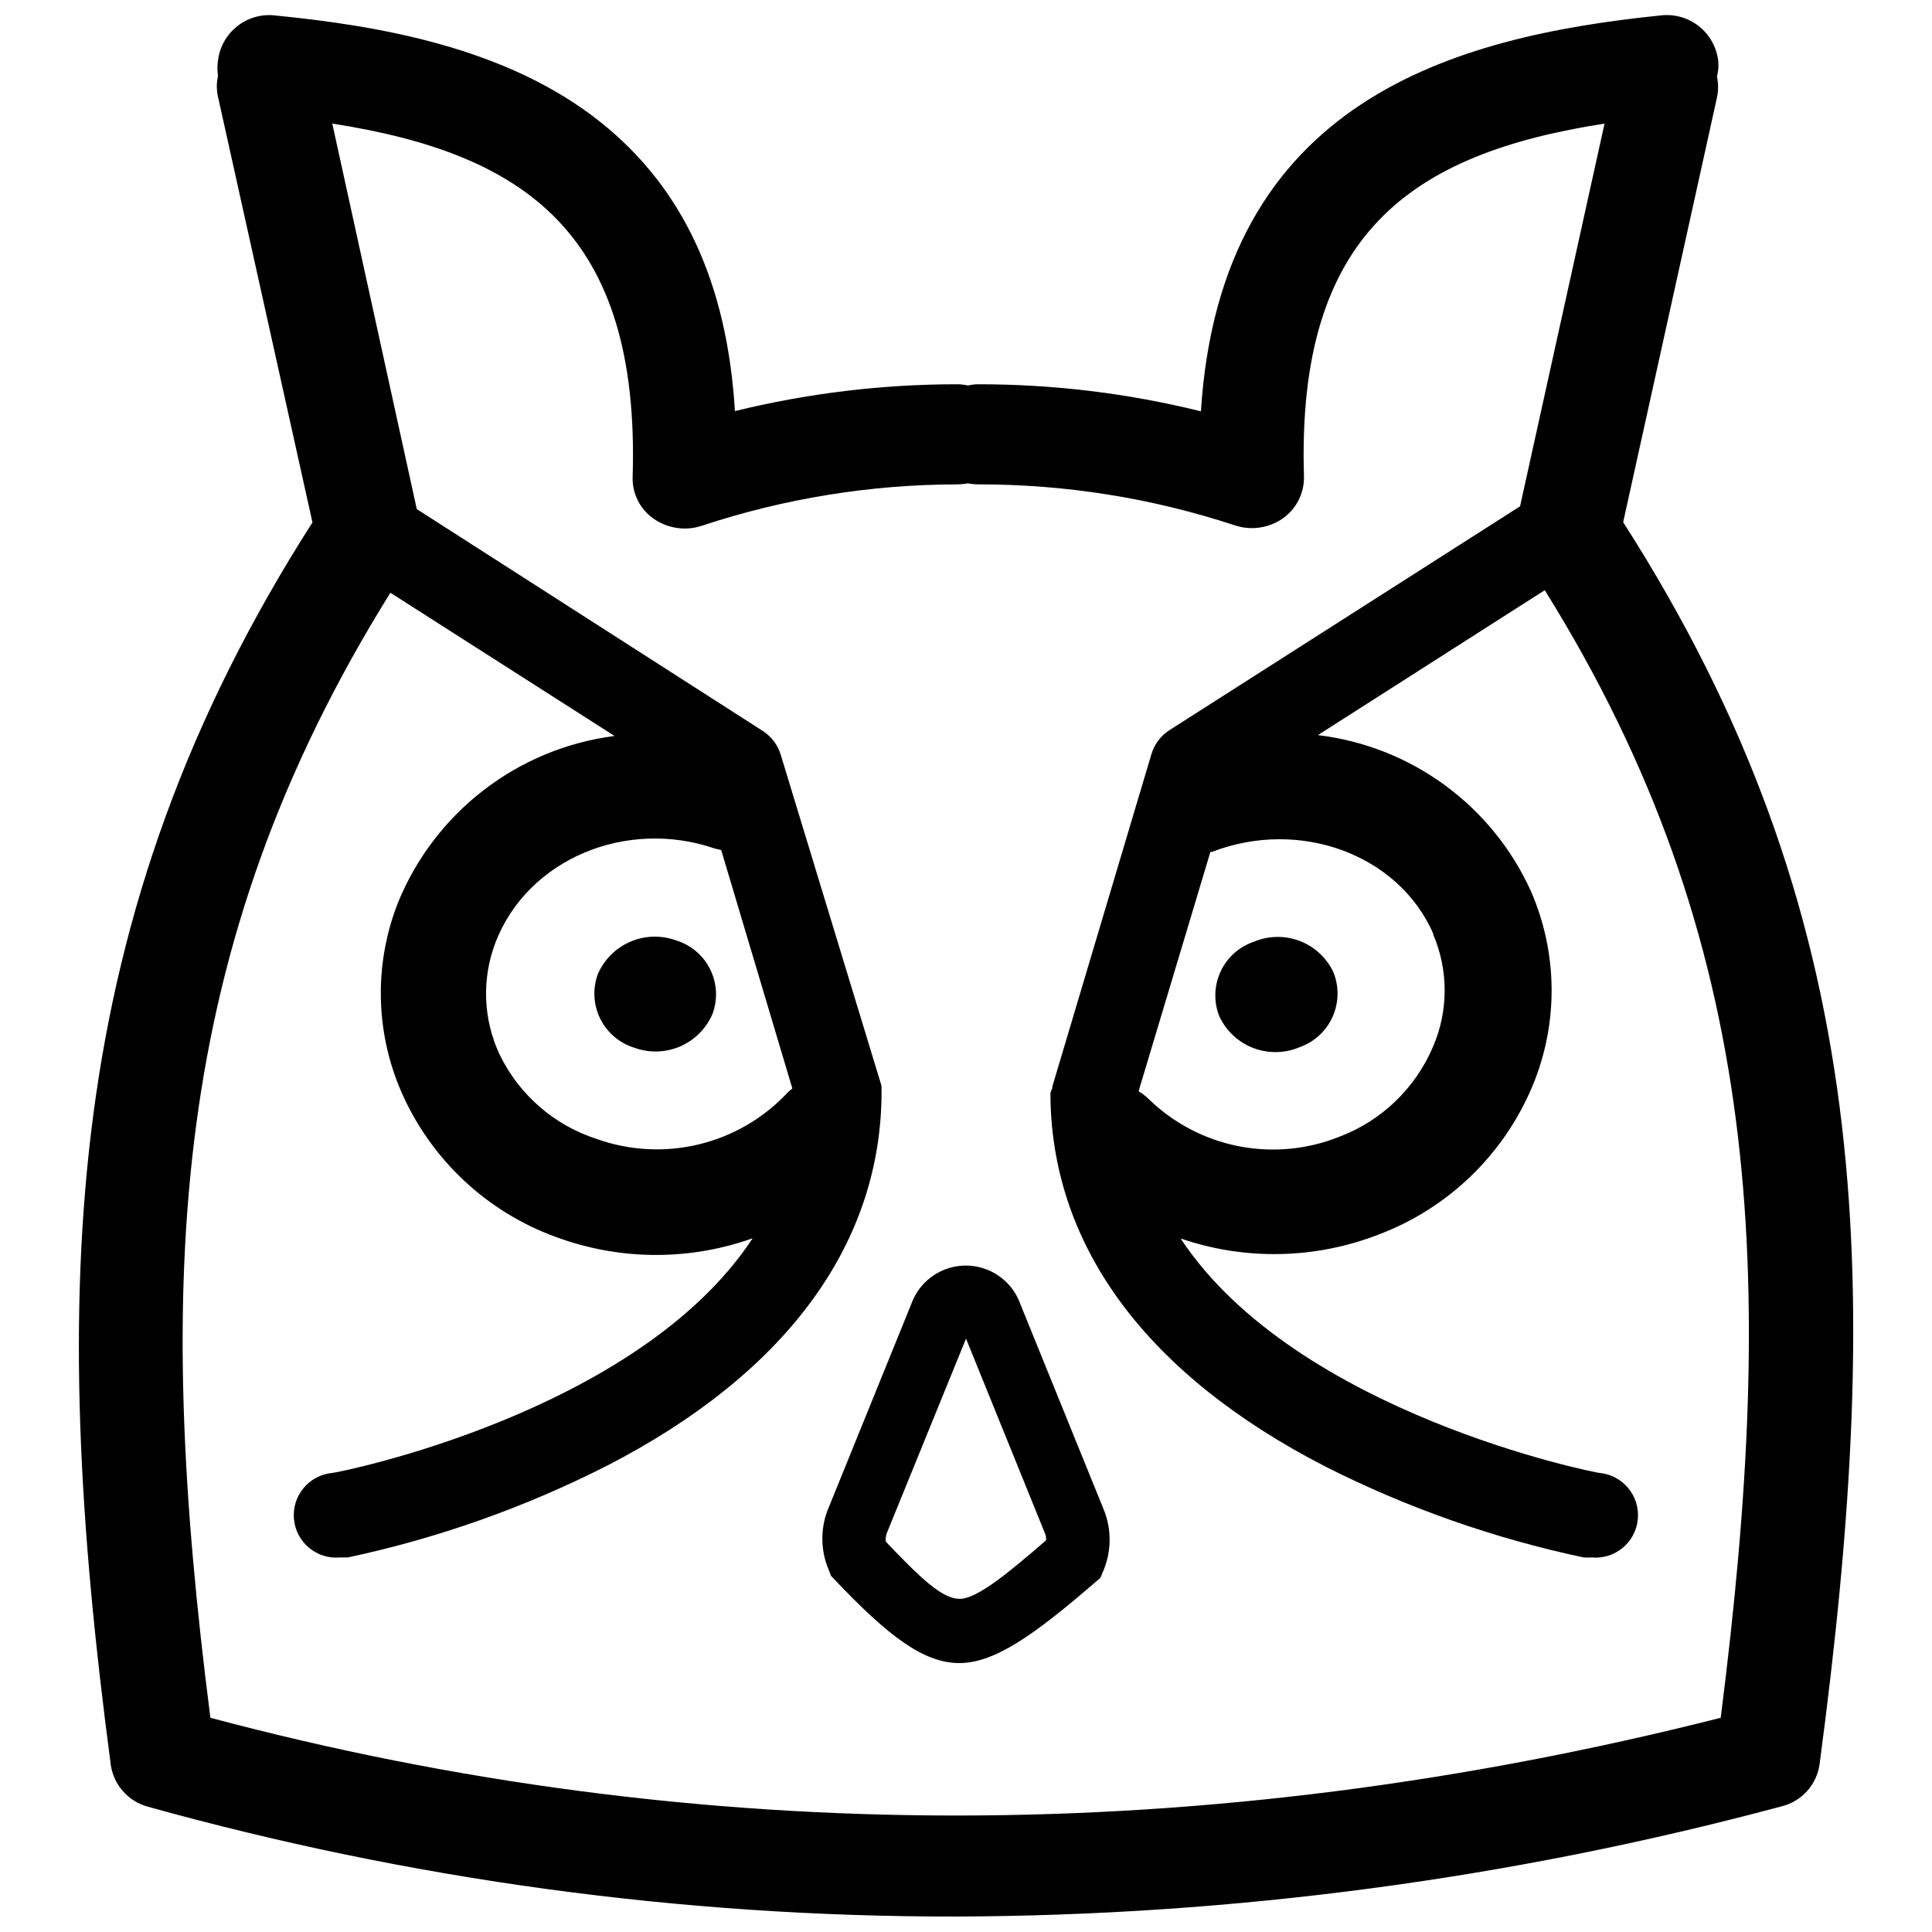 <?xml version="1.0" encoding="UTF-8"?>
<!-- Uploaded to: SVG Repo, www.svgrepo.com, Generator: SVG Repo Mixer Tools -->
<svg width="800px" height="800px" version="1.1" viewBox="144 144 512 512" xmlns="http://www.w3.org/2000/svg">
 <defs>
  <clipPath id="a">
   <path d="m164 148.09h472v503.81h-472z"/>
  </clipPath>
 </defs>
 <g clip-path="url(#a)">
  <path d="m173.34 611.6c0.734 5.375 4.617 9.785 9.852 11.195 69.609 19.375 141.53 29.168 213.79 29.109 74.027-0.215 147.71-10.035 219.21-29.219 5.32-1.328 9.289-5.766 10.023-11.195 17.242-129.76 14.164-225.71-52.059-329.1l24.852-112.52c0.402-1.848 0.402-3.754 0-5.598 0.367-1.348 0.484-2.754 0.336-4.144-0.422-3.625-2.269-6.938-5.141-9.195-2.867-2.258-6.519-3.281-10.141-2.84-54.637 5.598-116.55 22.391-121.81 104.91-19.285-4.773-39.078-7.18-58.945-7.168-0.941 0-1.883 0.109-2.797 0.336-0.938-0.223-1.895-0.336-2.856-0.336-19.844-0.004-39.617 2.383-58.891 7.109-2.07-34.035-13.828-59.168-35.547-76.523-25.078-20.039-59.281-25.637-86.32-28.324-7.438-0.855-14.18 4.438-15.113 11.867-0.227 1.371-0.227 2.769 0 4.144-0.43 1.84-0.43 3.754 0 5.598l25.023 112.74c-66.895 104.57-70.086 203.71-53.461 329.16zm74.117-310.52 59.395 37.953v0.004c-12.617 1.629-24.574 6.578-34.652 14.336-10.082 7.758-17.922 18.051-22.727 29.828-6.594 16.754-6.004 35.477 1.621 51.781 8.273 17.711 23.449 31.25 41.984 37.449 16.34 5.621 34.105 5.519 50.383-0.277-30.566 46.516-110.34 62.191-111.4 62.191-6.184 0.57-10.734 6.047-10.16 12.23 0.57 6.184 6.047 10.734 12.23 10.16h2.07c23.836-5.086 46.906-13.25 68.633-24.293 46.855-24.125 71.988-57.77 72.773-97.348v-0.559-1.121h-0.004c0.023-0.41 0.023-0.82 0-1.23v-0.449l-26.699-87.719c-0.785-2.578-2.449-4.797-4.703-6.269l-91.75-58.832-22.391-102.16c51.109 7.949 81.562 29.055 79.602 93.539v0.004c-0.176 4.441 1.938 8.668 5.598 11.195 2.418 1.676 5.289 2.574 8.23 2.574 1.52 0.008 3.035-0.238 4.477-0.727 21.832-7.234 44.68-10.938 67.68-10.973 0.957-0.012 1.914-0.105 2.856-0.281 0.922 0.18 1.859 0.273 2.797 0.281 23.086-0.035 46.031 3.633 67.957 10.859 4.293 1.422 9 0.738 12.707-1.848 3.629-2.555 5.731-6.762 5.602-11.195-1.961-64.375 28.492-85.48 79.656-93.43l-22.391 101.43-93.039 59.395c-2.285 1.516-3.953 3.797-4.699 6.438l-26.199 87.887v0.449c-0.191 0.398-0.359 0.809-0.504 1.23v1.121 0.559c0.727 39.578 25.863 73.219 72.773 97.348 21.695 10.977 44.73 19.086 68.516 24.125 0.691 0.055 1.383 0.055 2.07 0 6.184 0.605 11.688-3.922 12.289-10.102 0.602-6.184-3.922-11.688-10.105-12.289-1.008 0-80.387-15.73-111.06-62.137 17.137 5.883 35.809 5.488 52.68-1.121 18.301-6.961 32.949-21.125 40.527-39.184 6.953-16.586 6.812-35.301-0.391-51.781-10.297-22.688-31.691-38.352-56.43-41.312l60.121-38.402c57.883 92.926 61.578 181.2 46.629 298.82-136.25 34.539-270.77 34.539-400.25 0-14.887-116.16-10.969-203.98 47.699-298.14zm85.984 67.793 1.68 0.391 18.863 63.199c-0.523 0.383-1.012 0.816-1.457 1.289-6.316 6.688-14.445 11.391-23.391 13.535-8.945 2.148-18.324 1.645-26.988-1.445-11.281-3.633-20.586-11.723-25.75-22.391-4.406-9.406-4.773-20.207-1.008-29.891 8.562-21.891 34.539-32.75 58.051-24.688zm190.33 22.672c4.109 9.52 4.109 20.316 0 29.836-4.688 11.039-13.688 19.68-24.914 23.902-8.461 3.375-17.723 4.231-26.66 2.461-8.941-1.766-17.176-6.082-23.719-12.426-0.824-0.816-1.746-1.531-2.742-2.125l19.031-63.426h0.391c23.176-8.957 49.488 0.559 58.723 21.777z"/>
 </g>
 <path d="m364.23 561.61 1.008 1.062c14.164 14.949 23.57 22.059 32.973 22.059 9.406 0 19.93-7.5 35.938-21.328l1.457-1.23 0.727-1.734v-0.004c2.305-5.359 2.305-11.434 0-16.793l-21.941-54.074c-1.43-3.996-4.449-7.223-8.344-8.91-3.891-1.688-8.309-1.688-12.203 0-3.891 1.688-6.91 4.914-8.34 8.91l-21.832 53.797v-0.004c-2.324 5.359-2.324 11.438 0 16.793zm14.891-11.586 20.883-51.277 20.879 51.5c0.285 0.613 0.398 1.289 0.336 1.957-9.742 8.398-18.082 15.395-22.785 15.508-4.703 0.113-10.578-5.598-19.703-15.172-0.09-0.859 0.047-1.727 0.391-2.516z"/>
 <path d="m488.45 421.5c3.875-1.379 7.019-4.281 8.699-8.035 1.68-3.754 1.754-8.031 0.203-11.84-1.793-3.797-4.984-6.754-8.906-8.258-3.922-1.5-8.273-1.43-12.145 0.199-3.926 1.316-7.133 4.199-8.859 7.961-1.727 3.762-1.824 8.074-0.266 11.91 1.816 3.832 5.047 6.812 9.012 8.316 3.969 1.504 8.363 1.41 12.262-0.254z"/>
 <path d="m312.11 421.66c3.941 1.441 8.285 1.312 12.141-0.352 3.852-1.668 6.918-4.746 8.57-8.605 1.43-3.856 1.207-8.129-0.617-11.816-1.82-3.688-5.082-6.457-9.012-7.664-3.949-1.445-8.305-1.32-12.168 0.344-3.859 1.668-6.938 4.746-8.602 8.613-1.406 3.863-1.168 8.133 0.66 11.816 1.832 3.684 5.094 6.453 9.027 7.664z"/>
</svg>